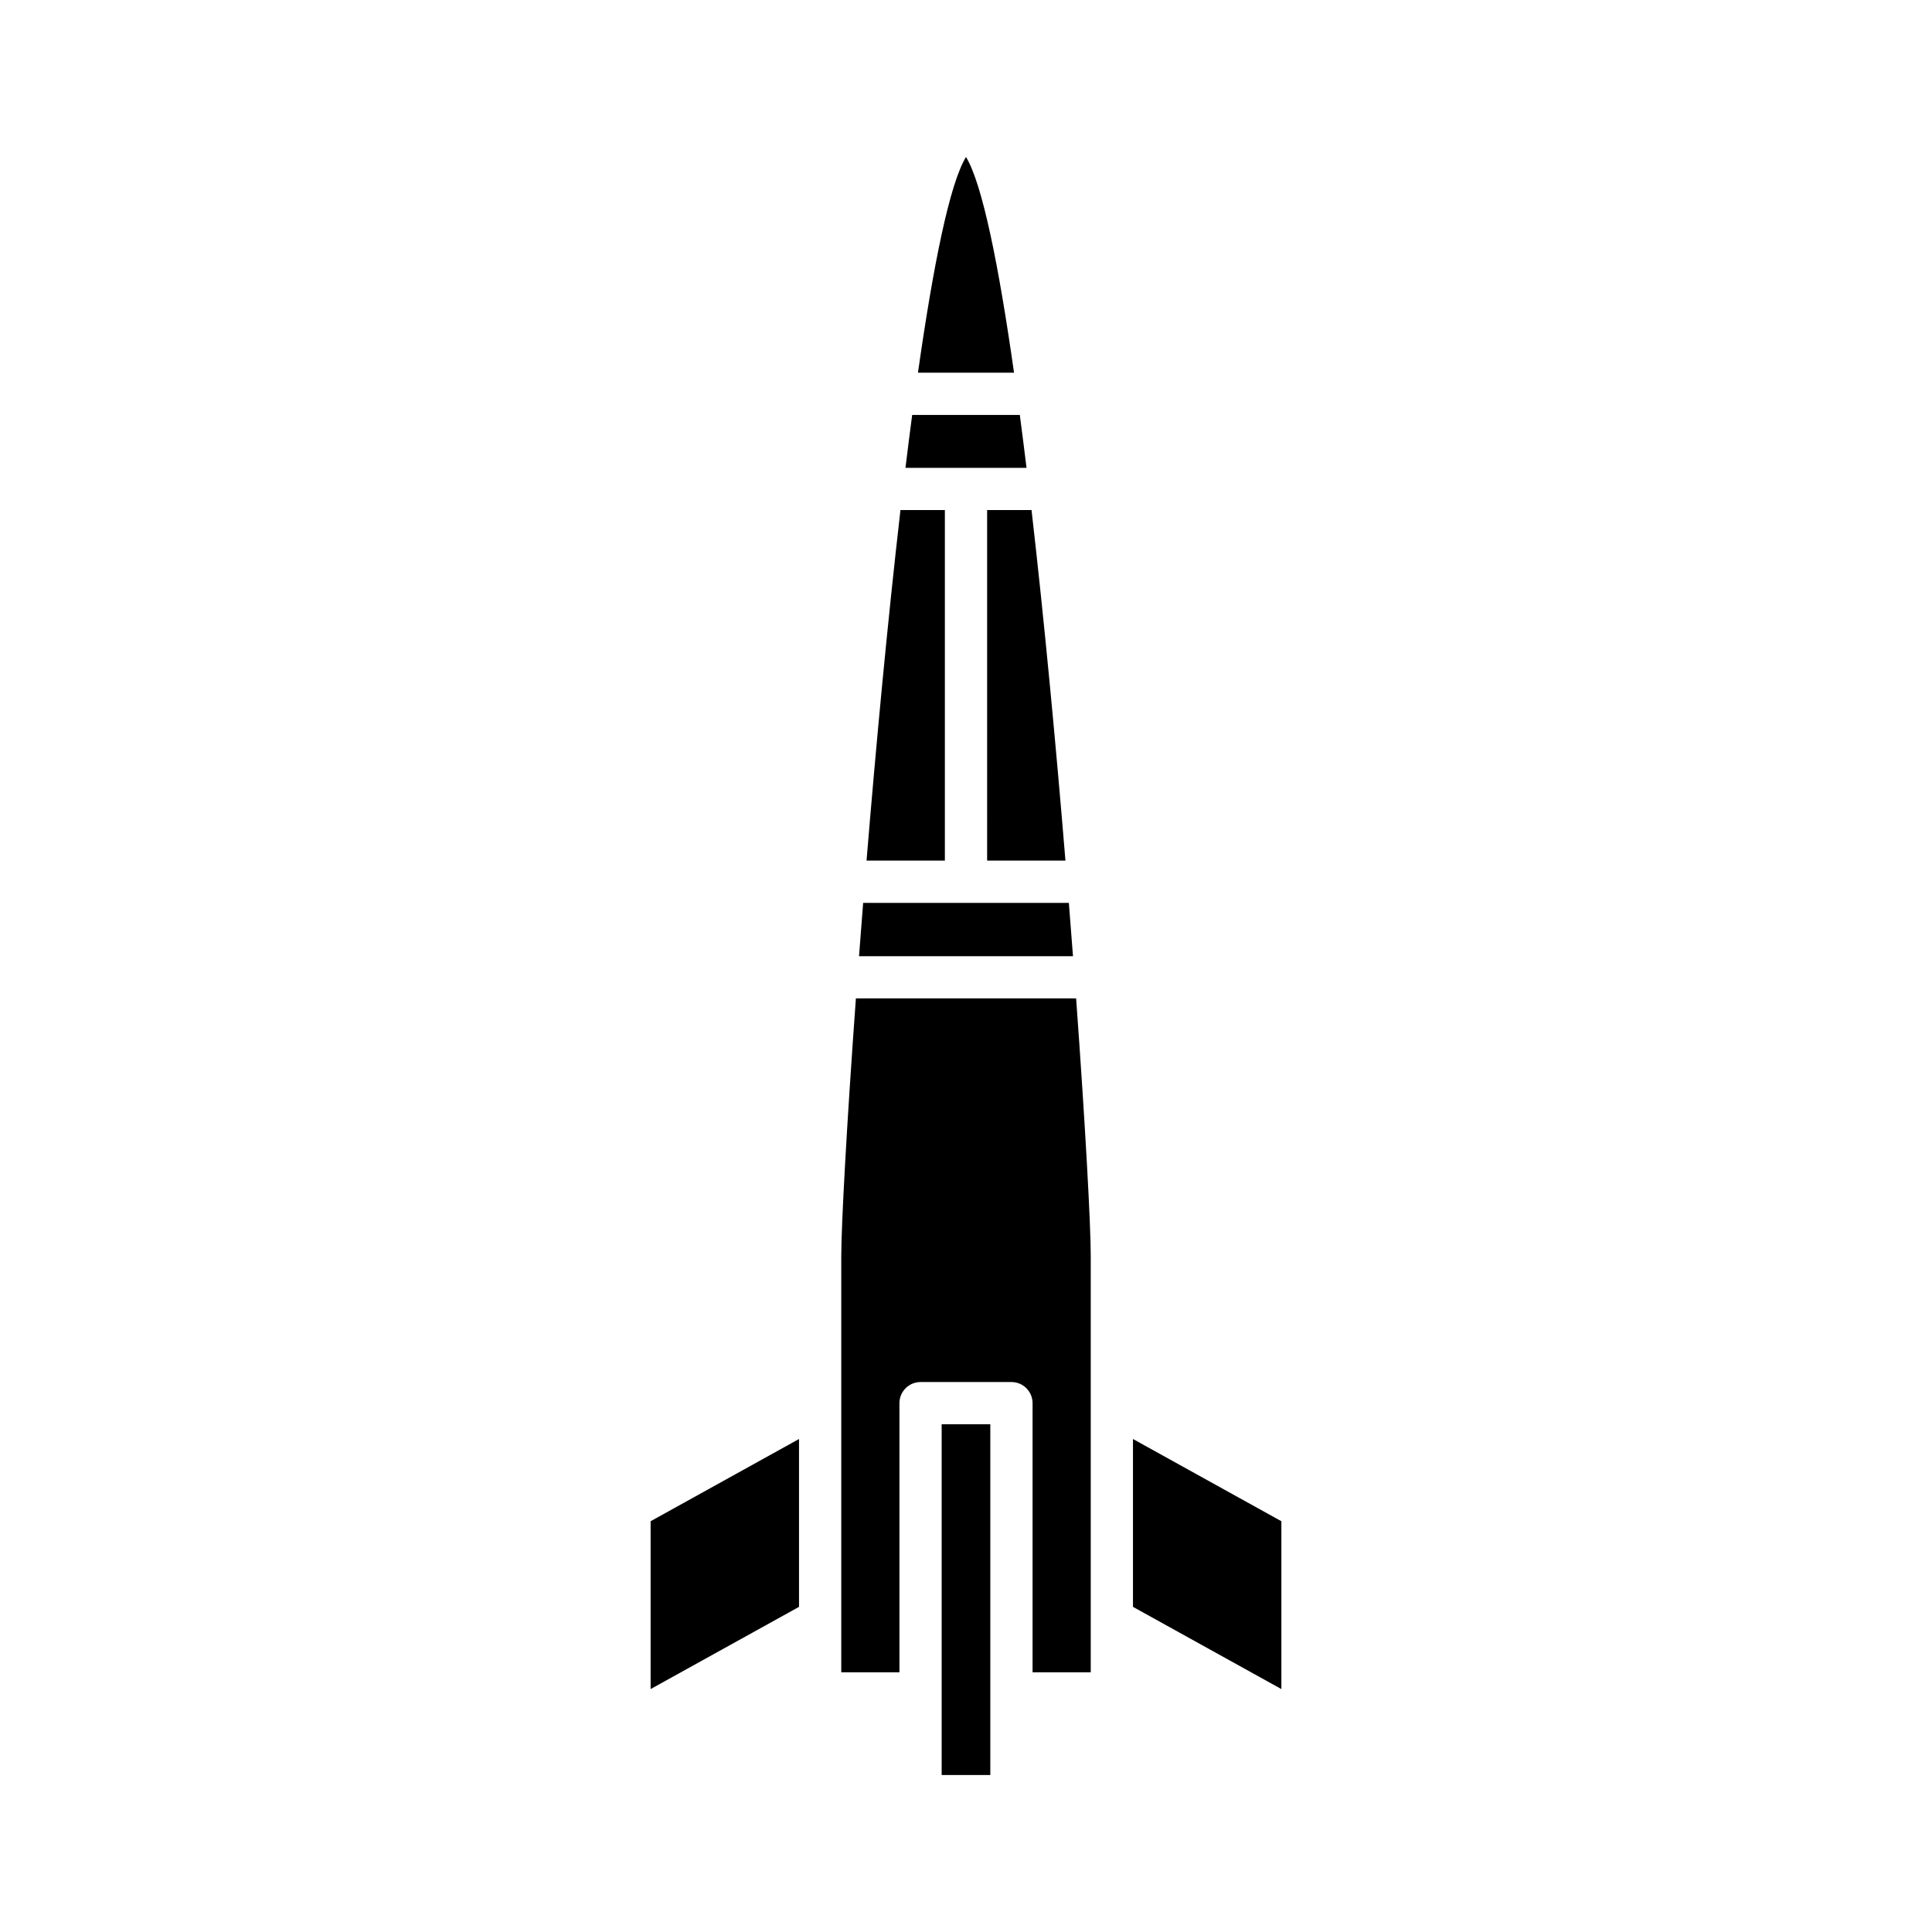 <?xml version="1.0" encoding="UTF-8"?>
<!-- Uploaded to: ICON Repo, www.svgrepo.com, Generator: ICON Repo Mixer Tools -->
<svg fill="#000000" width="800px" height="800px" version="1.1" viewBox="144 144 512 512" xmlns="http://www.w3.org/2000/svg">
 <g>
  <path d="m316.42 591.62 39.328-21.785v-44.484l-39.328 21.789z"/>
  <path d="m405.6 372.07h20.754c-2.5-30.406-5.57-63.223-8.988-92.902l-11.766 0.004z"/>
  <path d="m400 185.6c-4.34 7.113-8.684 28.738-12.73 57.164h25.457c-4.043-28.426-8.387-50.051-12.727-57.164z"/>
  <path d="m414.26 253.96h-28.523c-0.602 4.555-1.195 9.219-1.777 14.02h32.082c-0.586-4.801-1.18-9.465-1.781-14.02z"/>
  <path d="m394.4 279.17h-11.77c-3.418 29.68-6.484 62.496-8.988 92.902l20.758-0.004z"/>
  <path d="m427.26 383.27h-54.516c-0.383 4.805-0.746 9.516-1.094 14.133h56.703c-0.352-4.613-0.715-9.324-1.094-14.133z"/>
  <path d="m393.55 614.4h12.891v-21.582l-0.008-0.027 0.008-0.027v-71.312h-12.891z"/>
  <path d="m370.82 408.59c-2.438 33.625-3.875 59.965-3.875 68.332v110.27h15.414v-71.34c0-3.09 2.504-5.598 5.598-5.598h24.086c3.094 0 5.598 2.508 5.598 5.598v71.34h15.414l0.004-110.27c0-8.367-1.438-34.707-3.875-68.332z"/>
  <path d="m444.25 525.35v44.484l39.328 21.785v-44.48z"/>
 </g>
</svg>